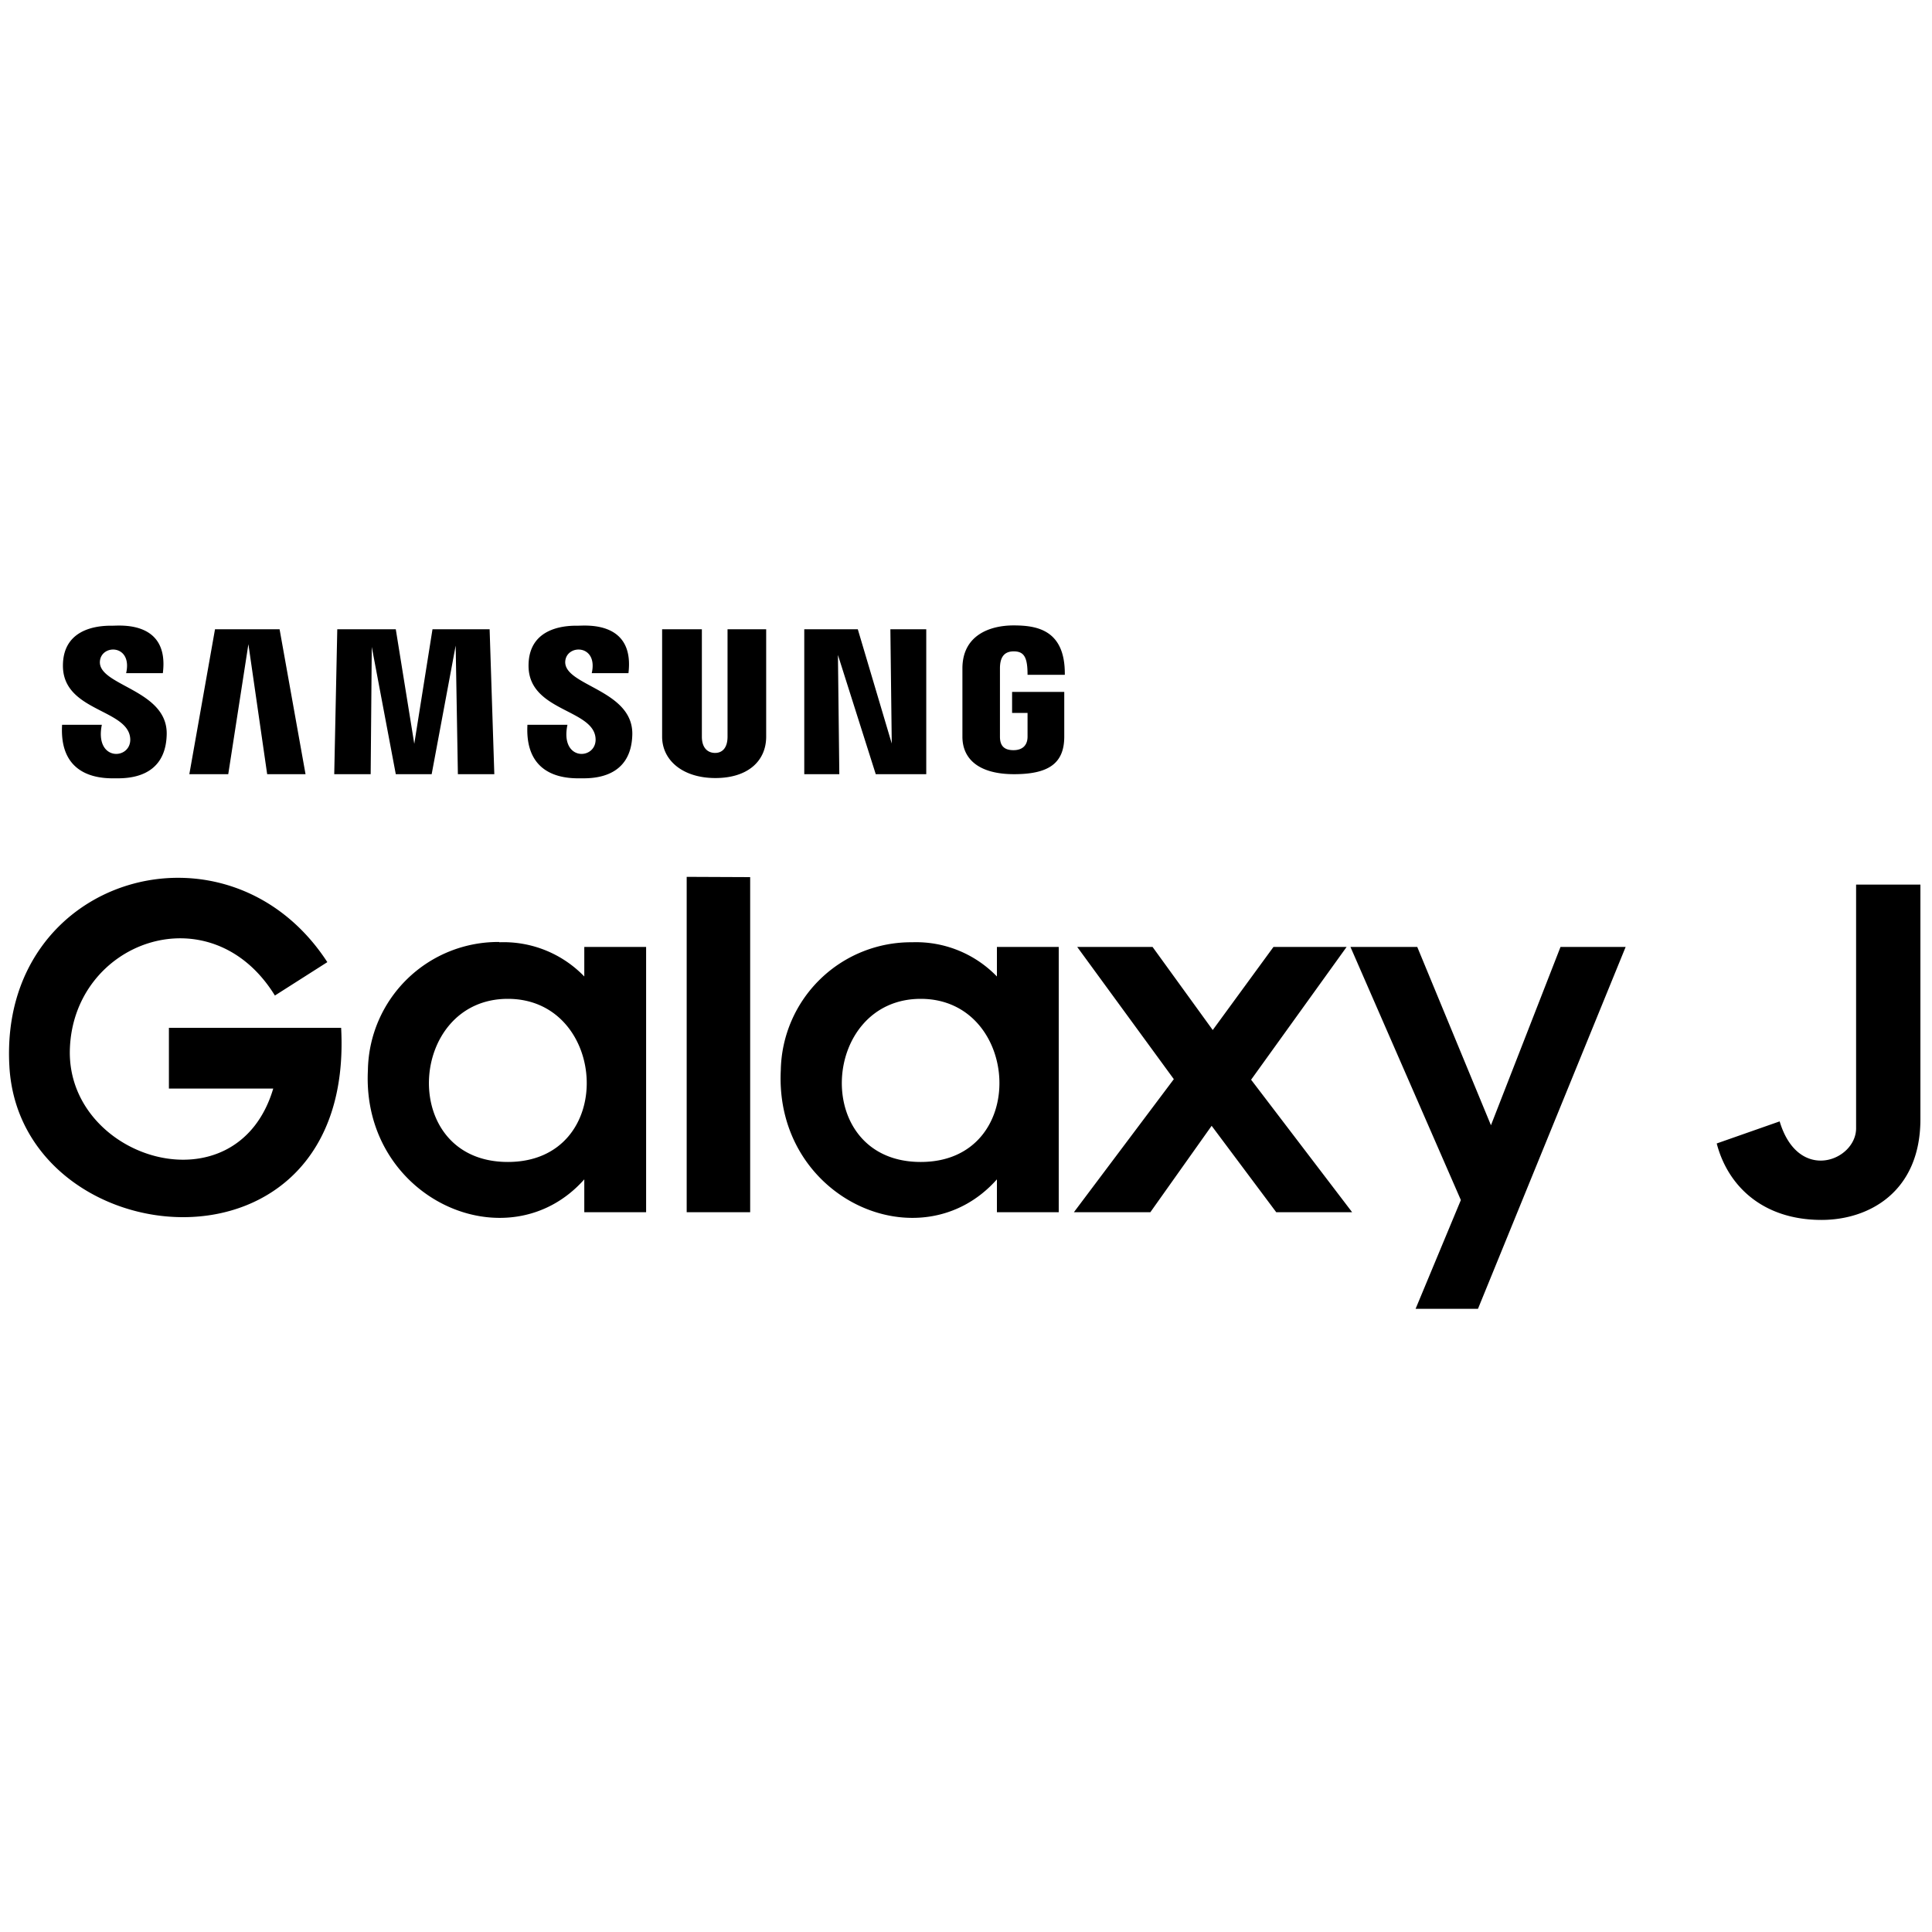 <svg xmlns="http://www.w3.org/2000/svg" viewBox="0 0 700 250" width="45" height="45"><path d="M672.5 183.8V95.5h23.3v85c0 26.3-18.6 36.5-35.8 36.5-21.3 0-34-12.3-38-27.7l22.8-8c6.8 22.6 27.7 14.2 27.7 2.5zm-553.9-60.2-19 12.1c-23.3-37.8-73.5-19.6-74.3 20-.7 39.5 60.5 58.2 73.7 13.7H61.2v-22h62.4c5.1 95.2-116.4 83.1-120.2 13.9-3.9-69.1 79.3-92.9 115.2-37.7zm62.3-7.3a47.2 47.2 0 0 0-47.6 46.4c-2.4 46.7 50.9 70.6 78.4 39.6v11.9h22.4v-96.1h-22.4v10.7a40.6 40.6 0 0 0-30.8-12.4zm3.1 20.6c36.4 0 39.8 59.1 0 59.1s-36.4-59.1 0-59.1zm64.8-44.2v121.5h23V92.8zm81.7 23.7a47.2 47.2 0 0 0-47.6 46.3c-2.4 46.7 50.8 70.6 78.3 39.6v11.9h22.4v-96.1h-22.4v10.7a40.7 40.7 0 0 0-30.7-12.4zm3.1 20.5c36.3 0 39.7 59.1 0 59.1-39.8 0-36.4-59.1 0-59.1zm56.7-18.8 35 47.9-36.2 48.2h27.7l22.2-31.3 23.4 31.3h27.5l-36.6-48 34.6-48.1h-26.5l-22 30.1-21.8-30.1zm99 0 40 91.7-16.4 39.4h22.6L589 118.1h-23.6l-25.2 64.6-26.7-64.6zM22.5 37.6h14.4c-2.7 13.3 10.4 12.8 10.3 5.3-.3-11.1-24.4-9.9-24.4-26.7 0-14.9 15.4-14.5 18.1-14.5 2.6 0 20.5-1.8 18.1 17.2H45.7c2.4-10.5-9-10.6-9.5-4.3-.7 8.9 24.5 10.2 24.2 26.4S45.8 57 42 57c-3.7 0-20.7.7-19.5-19.4zm168.6 0h14.5c-2.8 13.3 10.3 12.8 10.2 5.3-.2-11.1-24.3-9.9-24.3-26.7 0-14.9 15.3-14.5 18-14.5S230-.1 227.7 18.9h-13.3c2.4-10.5-9.1-10.6-9.6-4.3-.6 8.9 24.5 10.2 24.3 26.4-.3 16.2-14.6 16-18.4 16s-20.7.7-19.6-19.4zM77.9 3l-9.3 52.5h14.1L90 8.4l6.8 47.1h13.9L101.3 3zm44.3 0-1.1 52.5h13.2l.4-46.1 8.7 46.1h13l8.7-46.6.8 46.6h13.2L177.4 3h-20.7l-6.6 41.5L143.4 3zm117.7 0v38.9c0 8.6 7.5 15 19.3 15s18.4-6.2 18.4-15V3h-14v38.9c0 4.2-2 5.9-4.5 5.9s-4.8-1.6-4.8-5.9V3zm51.5 0v52.5h12.7l-.5-43.2 13.7 43.2h18.3V3h-13l.5 41.4L310.8 3zm94.2 38.9V25.7h-18.9v7.6h5.6v8.6c0 3.1-1.8 4.9-5.1 4.9-3.4 0-4.9-1.6-4.9-4.9V17.2c0-3.5 1.1-6.2 5-6.2s5 2.4 5 8.5h13.5C386 3 375.4 1.6 367.2 1.6s-18.5 3.3-18.5 15.6v24.7c0 8.3 6.2 13.6 18.7 13.6s18.2-3.9 18.2-13.6z"/></svg>
